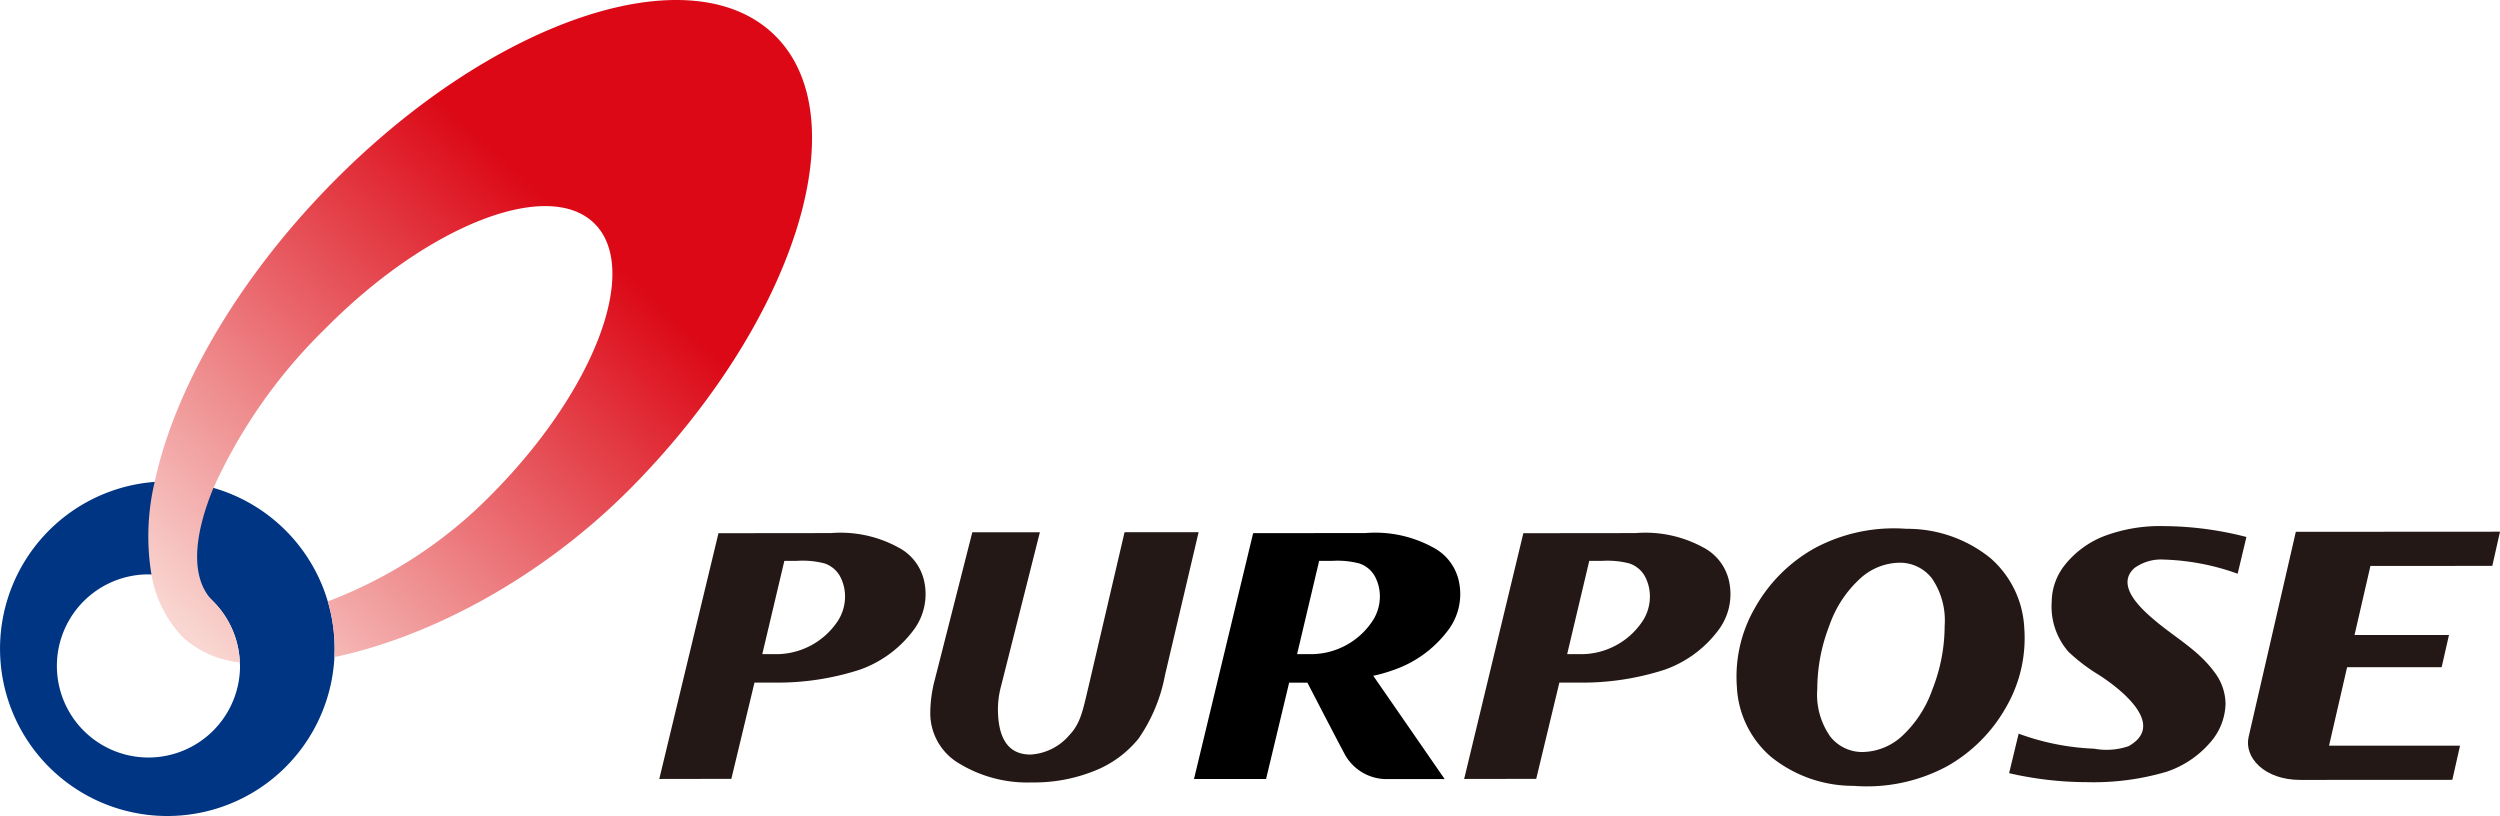 <svg xmlns="http://www.w3.org/2000/svg" xmlns:xlink="http://www.w3.org/1999/xlink" width="180" height="58.751" viewBox="0 0 180 58.751">
  <defs>
    <linearGradient id="linear-gradient" x1="0.072" y1="0.97" x2="0.93" y2="0.045" gradientUnits="objectBoundingBox">
      <stop offset="0" stop-color="#f9d6d1"/>
      <stop offset="0.626" stop-color="#dc0816"/>
    </linearGradient>
  </defs>
  <g id="アートワーク_22" data-name="アートワーク 22" transform="translate(90 29.376)">
    <g id="グループ_12637" data-name="グループ 12637" transform="translate(-90 -29.376)">
      <path id="パス_46670" data-name="パス 46670" d="M31.295,43.009l4.262-17.695,8.1-.009a8.652,8.652,0,0,1,4.829,1.022,3.6,3.6,0,0,1,1.894,2.5,4.314,4.314,0,0,1-.845,3.552,8.247,8.247,0,0,1-3.812,2.765,19.27,19.27,0,0,1-6.252.925l-1.321,0L36.484,43Zm7.417-8.989.8,0a5.322,5.322,0,0,0,4.637-2.387,3.212,3.212,0,0,0,.519-1.672A3.074,3.074,0,0,0,44.3,28.4a2.011,2.011,0,0,0-1.1-.909,6.247,6.247,0,0,0-1.993-.187l-.906,0Z" transform="translate(16.173 13.077)" fill="#231815"/>
      <path id="パス_46671" data-name="パス 46671" d="M69.5,43.009l4.262-17.695,8.1-.009a8.652,8.652,0,0,1,4.83,1.022,3.6,3.6,0,0,1,1.894,2.5,4.32,4.32,0,0,1-.846,3.552,8.231,8.231,0,0,1-3.812,2.765,19.267,19.267,0,0,1-6.251.925l-1.321,0L74.689,43Zm7.417-8.989.8,0a5.324,5.324,0,0,0,4.637-2.387,3.225,3.225,0,0,0,.519-1.672,3.09,3.09,0,0,0-.367-1.558,2.011,2.011,0,0,0-1.1-.909,6.247,6.247,0,0,0-1.993-.187l-.906,0Z" transform="translate(35.919 13.077)" fill="#231815"/>
      <path id="パス_46672" data-name="パス 46672" d="M47.185,25.266h4.864L49.255,36.343a6.423,6.423,0,0,0-.226,1.628c0,2.809,1.285,3.3,2.35,3.3a3.969,3.969,0,0,0,2.8-1.408c.81-.855.963-1.776,1.373-3.486l2.594-11.114h5.332L61.059,35.548a11.828,11.828,0,0,1-1.9,4.566,7.72,7.72,0,0,1-3.185,2.333,11.6,11.6,0,0,1-4.5.831,9.445,9.445,0,0,1-5.216-1.353,4.191,4.191,0,0,1-2.1-3.693,9.526,9.526,0,0,1,.332-2.374Z" transform="translate(22.822 13.057)" fill="#231815"/>
      <path id="パス_46673" data-name="パス 46673" d="M90.861,43.615a9.424,9.424,0,0,1-5.952-2.093A7.08,7.08,0,0,1,82.457,36.5a9.906,9.906,0,0,1,1.3-5.7,11.158,11.158,0,0,1,4.289-4.291,12.065,12.065,0,0,1,6.616-1.4,9.5,9.5,0,0,1,6.052,2.11,7.123,7.123,0,0,1,2.433,5.013,9.909,9.909,0,0,1-1.285,5.679A11.174,11.174,0,0,1,97.6,42.2,12.2,12.2,0,0,1,90.861,43.615Zm.645-2.436a4.3,4.3,0,0,0,2.821-1.128,8.293,8.293,0,0,0,2.208-3.384,12.516,12.516,0,0,0,.881-4.584,5.357,5.357,0,0,0-.912-3.4,2.912,2.912,0,0,0-2.384-1.133,4.285,4.285,0,0,0-2.8,1.151,8.217,8.217,0,0,0-2.215,3.4,12.6,12.6,0,0,0-.859,4.529,5.238,5.238,0,0,0,.942,3.445A2.927,2.927,0,0,0,91.506,41.179Z" transform="translate(42.599 12.966)" fill="#231815"/>
      <path id="パス_46674" data-name="パス 46674" d="M95.369,42.763l.687-2.845A17.634,17.634,0,0,0,101.489,41a4.9,4.9,0,0,0,2.48-.18c2.8-1.565-.705-4.22-2.172-5.154a12.673,12.673,0,0,1-2.154-1.643,4.949,4.949,0,0,1-1.207-3.6,4.31,4.31,0,0,1,1.016-2.736,6.721,6.721,0,0,1,2.768-1.995,11.414,11.414,0,0,1,4.315-.717,24.159,24.159,0,0,1,5.92.783l-.631,2.645a17.11,17.11,0,0,0-5.318-1.019,3.268,3.268,0,0,0-2.1.6c-1.485,1.3.645,3.106,1.6,3.9,1.444,1.191,3.035,2.073,4.156,3.618a3.815,3.815,0,0,1,.79,2.281,4.369,4.369,0,0,1-1.112,2.78,7.123,7.123,0,0,1-3.14,2.1,18.521,18.521,0,0,1-5.7.748A25.088,25.088,0,0,1,95.369,42.763Z" transform="translate(49.287 12.905)" fill="#231815"/>
      <path id="パス_46675" data-name="パス 46675" d="M106.754,40.017l3.4-14.769,14.7-.009L124.3,27.7l-8.775.006-1.144,4.972,6.8,0-.528,2.318-6.807,0-1.3,5.647,9.431,0-.555,2.462s-8.356.006-10.951.006S106.419,41.481,106.754,40.017Z" transform="translate(55.146 13.043)" fill="#231815"/>
      <g id="グループ_12636" data-name="グループ 12636" transform="translate(85.968 38.382)">
        <path id="パス_46676" data-name="パス 46676" d="M74.913,32.376a4.314,4.314,0,0,0,.845-3.552,3.6,3.6,0,0,0-1.894-2.5,8.652,8.652,0,0,0-4.829-1.022l-8.1.009L56.677,43.009l5.189,0,1.662-6.935,1.314,0c.6,1.16,2.319,4.476,2.72,5.212a3.442,3.442,0,0,0,3.094,1.731h4.07L69.583,35.58a11.383,11.383,0,0,0,1.517-.438A8.243,8.243,0,0,0,74.913,32.376Zm-5.382-.745A5.322,5.322,0,0,1,64.9,34.019l-.8,0,1.588-6.712.906,0a6.238,6.238,0,0,1,1.992.187,2.009,2.009,0,0,1,1.106.909,3.074,3.074,0,0,1,.367,1.558A3.225,3.225,0,0,1,69.532,31.632Z" transform="translate(-56.677 -25.305)"/>
      </g>
      <path id="パス_46677" data-name="パス 46677" d="M23.6,31.494A12.054,12.054,0,0,0,12.046,22.85c-.3,0-.607.015-.907.038a12.045,12.045,0,1,0,12.938,12.62c.009-.2.015-.407.015-.611A12.057,12.057,0,0,0,23.6,31.494ZM10.689,42.732a6.593,6.593,0,1,1,0-13.186c.074,0,.146.008.218.011a6.584,6.584,0,0,1,6.361,6.322c0,.088.014.171.014.259A6.6,6.6,0,0,1,10.689,42.732Z" transform="translate(0 11.809)" fill="#003583"/>
      <path id="パス_46678" data-name="パス 46678" d="M52.125,2.522C46.047-3.4,31.694,1.467,20.064,13.4,13.315,20.32,8.889,28.176,7.5,34.7a16.945,16.945,0,0,0-.232,6.669,8.56,8.56,0,0,0,2.274,4.525,7.184,7.184,0,0,0,4.088,1.8,6.568,6.568,0,0,0-1.937-4.411c-1.631-1.632-1.408-4.649.038-8.15a37.859,37.859,0,0,1,8.059-11.479c7.381-7.458,16.055-10.844,19.374-7.56s.026,11.993-7.356,19.453A32.78,32.78,0,0,1,19.966,43.3a12.057,12.057,0,0,1,.49,3.4c0,.2-.006.41-.015.611,6.671-1.4,14.915-5.573,21.633-12.465C53.7,22.919,58.2,8.445,52.125,2.522Z" transform="translate(3.637 0)" fill="url(#linear-gradient)"/>
    </g>
  </g>
</svg>
